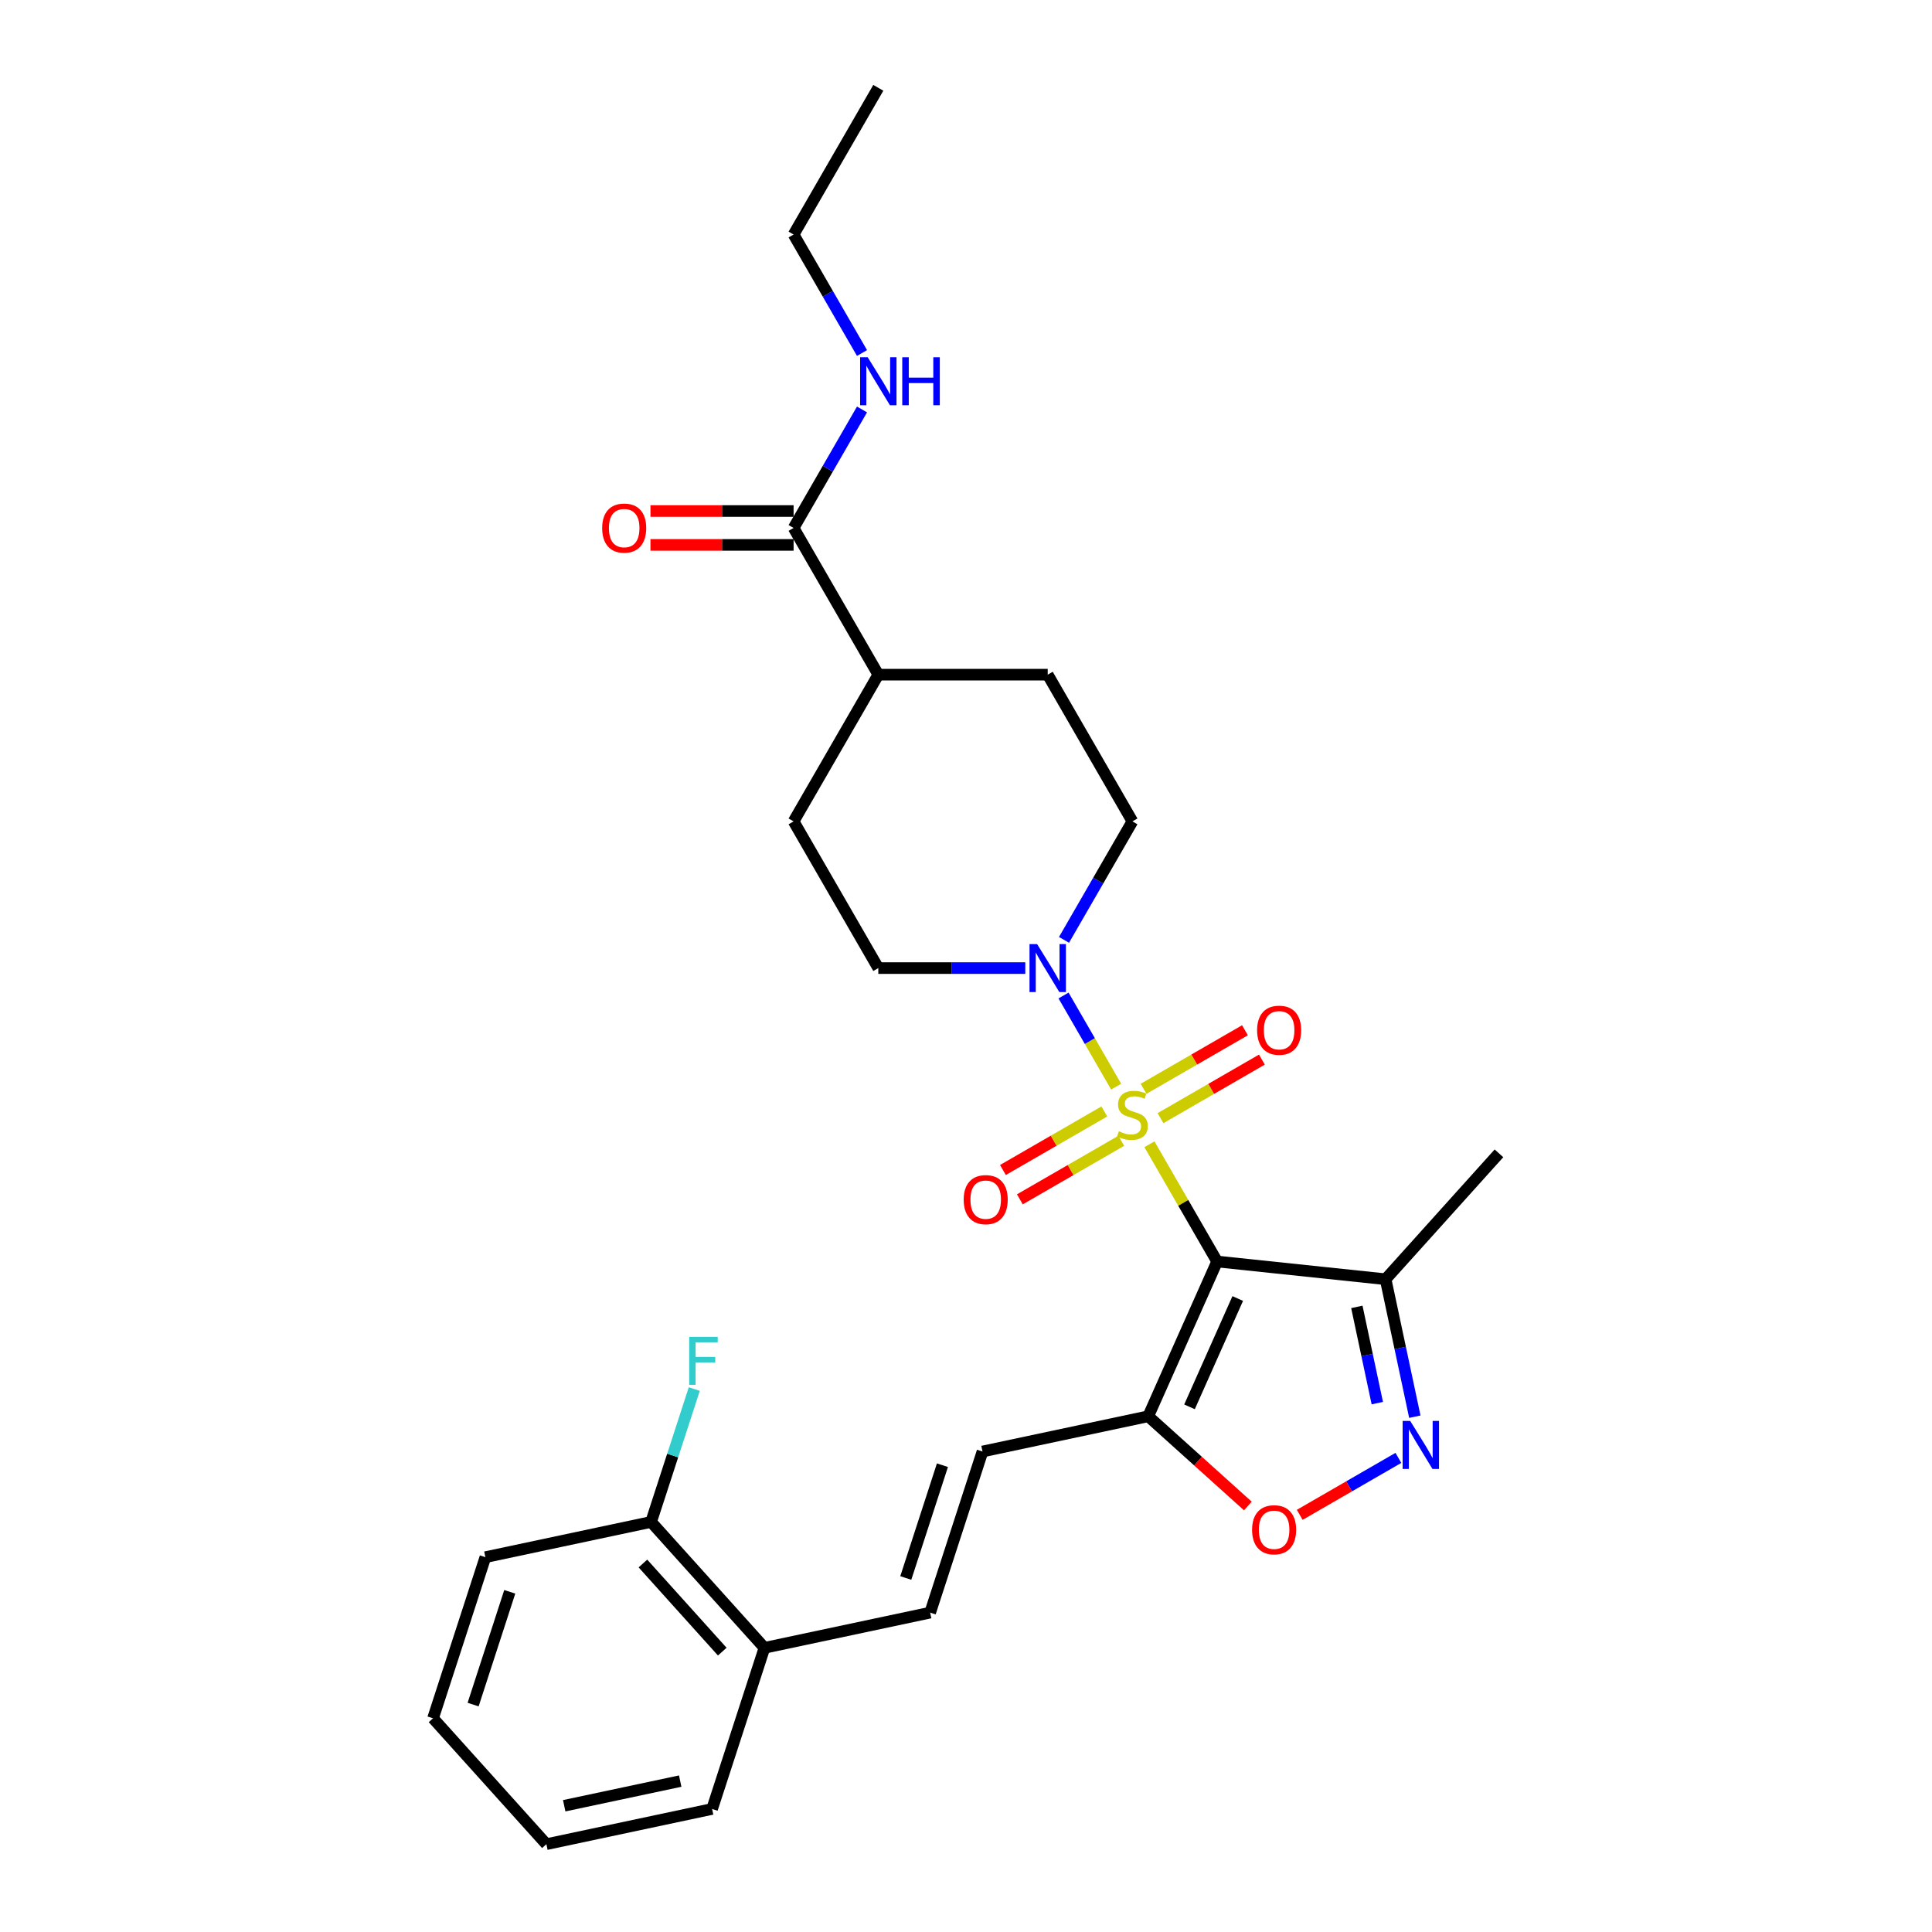 <?xml version='1.0' encoding='iso-8859-1'?>
<svg version='1.1' baseProfile='full'
              xmlns='http://www.w3.org/2000/svg'
                      xmlns:rdkit='http://www.rdkit.org/xml'
                      xmlns:xlink='http://www.w3.org/1999/xlink'
                  xml:space='preserve'
width='1000px' height='1000px' viewBox='0 0 1000 1000'>
<!-- END OF HEADER -->
<rect style='opacity:1.0;fill:#FFFFFF;stroke:none' width='1000' height='1000' x='0' y='0'> </rect>
<path class='bond-0' d='M 594.936,592.261 L 612.459,622.61' style='fill:none;fill-rule:evenodd;stroke:#CCCC00;stroke-width:6px;stroke-linecap:butt;stroke-linejoin:miter;stroke-opacity:1' />
<path class='bond-0' d='M 612.459,622.61 L 629.981,652.96' style='fill:none;fill-rule:evenodd;stroke:#000000;stroke-width:6px;stroke-linecap:butt;stroke-linejoin:miter;stroke-opacity:1' />
<path class='bond-2' d='M 577.724,562.448 L 564.105,538.86' style='fill:none;fill-rule:evenodd;stroke:#CCCC00;stroke-width:6px;stroke-linecap:butt;stroke-linejoin:miter;stroke-opacity:1' />
<path class='bond-2' d='M 564.105,538.86 L 550.486,515.271' style='fill:none;fill-rule:evenodd;stroke:#0000FF;stroke-width:6px;stroke-linecap:butt;stroke-linejoin:miter;stroke-opacity:1' />
<path class='bond-9' d='M 600.676,578.753 L 626.919,563.601' style='fill:none;fill-rule:evenodd;stroke:#CCCC00;stroke-width:6px;stroke-linecap:butt;stroke-linejoin:miter;stroke-opacity:1' />
<path class='bond-9' d='M 626.919,563.601 L 653.162,548.45' style='fill:none;fill-rule:evenodd;stroke:#FF0000;stroke-width:6px;stroke-linecap:butt;stroke-linejoin:miter;stroke-opacity:1' />
<path class='bond-9' d='M 591.907,563.565 L 618.15,548.414' style='fill:none;fill-rule:evenodd;stroke:#CCCC00;stroke-width:6px;stroke-linecap:butt;stroke-linejoin:miter;stroke-opacity:1' />
<path class='bond-9' d='M 618.15,548.414 L 644.393,533.262' style='fill:none;fill-rule:evenodd;stroke:#FF0000;stroke-width:6px;stroke-linecap:butt;stroke-linejoin:miter;stroke-opacity:1' />
<path class='bond-10' d='M 571.599,575.29 L 545.356,590.441' style='fill:none;fill-rule:evenodd;stroke:#CCCC00;stroke-width:6px;stroke-linecap:butt;stroke-linejoin:miter;stroke-opacity:1' />
<path class='bond-10' d='M 545.356,590.441 L 519.114,605.593' style='fill:none;fill-rule:evenodd;stroke:#FF0000;stroke-width:6px;stroke-linecap:butt;stroke-linejoin:miter;stroke-opacity:1' />
<path class='bond-10' d='M 580.368,590.478 L 554.125,605.629' style='fill:none;fill-rule:evenodd;stroke:#CCCC00;stroke-width:6px;stroke-linecap:butt;stroke-linejoin:miter;stroke-opacity:1' />
<path class='bond-10' d='M 554.125,605.629 L 527.882,620.78' style='fill:none;fill-rule:evenodd;stroke:#FF0000;stroke-width:6px;stroke-linecap:butt;stroke-linejoin:miter;stroke-opacity:1' />
<path class='bond-1' d='M 629.981,652.96 L 594.316,733.064' style='fill:none;fill-rule:evenodd;stroke:#000000;stroke-width:6px;stroke-linecap:butt;stroke-linejoin:miter;stroke-opacity:1' />
<path class='bond-1' d='M 640.652,672.108 L 615.686,728.182' style='fill:none;fill-rule:evenodd;stroke:#000000;stroke-width:6px;stroke-linecap:butt;stroke-linejoin:miter;stroke-opacity:1' />
<path class='bond-4' d='M 629.981,652.96 L 717.186,662.125' style='fill:none;fill-rule:evenodd;stroke:#000000;stroke-width:6px;stroke-linecap:butt;stroke-linejoin:miter;stroke-opacity:1' />
<path class='bond-5' d='M 594.316,733.064 L 620.102,756.282' style='fill:none;fill-rule:evenodd;stroke:#000000;stroke-width:6px;stroke-linecap:butt;stroke-linejoin:miter;stroke-opacity:1' />
<path class='bond-5' d='M 620.102,756.282 L 645.888,779.5' style='fill:none;fill-rule:evenodd;stroke:#FF0000;stroke-width:6px;stroke-linecap:butt;stroke-linejoin:miter;stroke-opacity:1' />
<path class='bond-6' d='M 594.316,733.064 L 508.546,751.295' style='fill:none;fill-rule:evenodd;stroke:#000000;stroke-width:6px;stroke-linecap:butt;stroke-linejoin:miter;stroke-opacity:1' />
<path class='bond-11' d='M 550.729,486.475 L 568.433,455.81' style='fill:none;fill-rule:evenodd;stroke:#0000FF;stroke-width:6px;stroke-linecap:butt;stroke-linejoin:miter;stroke-opacity:1' />
<path class='bond-11' d='M 568.433,455.81 L 586.138,425.145' style='fill:none;fill-rule:evenodd;stroke:#000000;stroke-width:6px;stroke-linecap:butt;stroke-linejoin:miter;stroke-opacity:1' />
<path class='bond-12' d='M 530.685,501.083 L 492.647,501.083' style='fill:none;fill-rule:evenodd;stroke:#0000FF;stroke-width:6px;stroke-linecap:butt;stroke-linejoin:miter;stroke-opacity:1' />
<path class='bond-12' d='M 492.647,501.083 L 454.609,501.083' style='fill:none;fill-rule:evenodd;stroke:#000000;stroke-width:6px;stroke-linecap:butt;stroke-linejoin:miter;stroke-opacity:1' />
<path class='bond-3' d='M 732.312,733.286 L 724.749,697.706' style='fill:none;fill-rule:evenodd;stroke:#0000FF;stroke-width:6px;stroke-linecap:butt;stroke-linejoin:miter;stroke-opacity:1' />
<path class='bond-3' d='M 724.749,697.706 L 717.186,662.125' style='fill:none;fill-rule:evenodd;stroke:#000000;stroke-width:6px;stroke-linecap:butt;stroke-linejoin:miter;stroke-opacity:1' />
<path class='bond-3' d='M 712.889,726.258 L 707.595,701.352' style='fill:none;fill-rule:evenodd;stroke:#0000FF;stroke-width:6px;stroke-linecap:butt;stroke-linejoin:miter;stroke-opacity:1' />
<path class='bond-3' d='M 707.595,701.352 L 702.301,676.446' style='fill:none;fill-rule:evenodd;stroke:#000000;stroke-width:6px;stroke-linecap:butt;stroke-linejoin:miter;stroke-opacity:1' />
<path class='bond-29' d='M 723.807,754.598 L 698.271,769.341' style='fill:none;fill-rule:evenodd;stroke:#0000FF;stroke-width:6px;stroke-linecap:butt;stroke-linejoin:miter;stroke-opacity:1' />
<path class='bond-29' d='M 698.271,769.341 L 672.735,784.084' style='fill:none;fill-rule:evenodd;stroke:#FF0000;stroke-width:6px;stroke-linecap:butt;stroke-linejoin:miter;stroke-opacity:1' />
<path class='bond-21' d='M 717.186,662.125 L 775.859,596.962' style='fill:none;fill-rule:evenodd;stroke:#000000;stroke-width:6px;stroke-linecap:butt;stroke-linejoin:miter;stroke-opacity:1' />
<path class='bond-7' d='M 508.546,751.295 L 481.45,834.69' style='fill:none;fill-rule:evenodd;stroke:#000000;stroke-width:6px;stroke-linecap:butt;stroke-linejoin:miter;stroke-opacity:1' />
<path class='bond-7' d='M 487.803,758.385 L 468.835,816.761' style='fill:none;fill-rule:evenodd;stroke:#000000;stroke-width:6px;stroke-linecap:butt;stroke-linejoin:miter;stroke-opacity:1' />
<path class='bond-14' d='M 481.45,834.69 L 395.68,852.92' style='fill:none;fill-rule:evenodd;stroke:#000000;stroke-width:6px;stroke-linecap:butt;stroke-linejoin:miter;stroke-opacity:1' />
<path class='bond-8' d='M 410.766,273.269 L 454.609,349.207' style='fill:none;fill-rule:evenodd;stroke:#000000;stroke-width:6px;stroke-linecap:butt;stroke-linejoin:miter;stroke-opacity:1' />
<path class='bond-15' d='M 410.766,264.5 L 373.719,264.5' style='fill:none;fill-rule:evenodd;stroke:#000000;stroke-width:6px;stroke-linecap:butt;stroke-linejoin:miter;stroke-opacity:1' />
<path class='bond-15' d='M 373.719,264.5 L 336.672,264.5' style='fill:none;fill-rule:evenodd;stroke:#FF0000;stroke-width:6px;stroke-linecap:butt;stroke-linejoin:miter;stroke-opacity:1' />
<path class='bond-15' d='M 410.766,282.037 L 373.719,282.037' style='fill:none;fill-rule:evenodd;stroke:#000000;stroke-width:6px;stroke-linecap:butt;stroke-linejoin:miter;stroke-opacity:1' />
<path class='bond-15' d='M 373.719,282.037 L 336.672,282.037' style='fill:none;fill-rule:evenodd;stroke:#FF0000;stroke-width:6px;stroke-linecap:butt;stroke-linejoin:miter;stroke-opacity:1' />
<path class='bond-19' d='M 410.766,273.269 L 428.471,242.604' style='fill:none;fill-rule:evenodd;stroke:#000000;stroke-width:6px;stroke-linecap:butt;stroke-linejoin:miter;stroke-opacity:1' />
<path class='bond-19' d='M 428.471,242.604 L 446.175,211.939' style='fill:none;fill-rule:evenodd;stroke:#0000FF;stroke-width:6px;stroke-linecap:butt;stroke-linejoin:miter;stroke-opacity:1' />
<path class='bond-18' d='M 586.138,425.145 L 542.295,349.207' style='fill:none;fill-rule:evenodd;stroke:#000000;stroke-width:6px;stroke-linecap:butt;stroke-linejoin:miter;stroke-opacity:1' />
<path class='bond-17' d='M 454.609,501.083 L 410.766,425.145' style='fill:none;fill-rule:evenodd;stroke:#000000;stroke-width:6px;stroke-linecap:butt;stroke-linejoin:miter;stroke-opacity:1' />
<path class='bond-13' d='M 454.609,349.207 L 410.766,425.145' style='fill:none;fill-rule:evenodd;stroke:#000000;stroke-width:6px;stroke-linecap:butt;stroke-linejoin:miter;stroke-opacity:1' />
<path class='bond-28' d='M 454.609,349.207 L 542.295,349.207' style='fill:none;fill-rule:evenodd;stroke:#000000;stroke-width:6px;stroke-linecap:butt;stroke-linejoin:miter;stroke-opacity:1' />
<path class='bond-16' d='M 395.68,852.92 L 337.007,787.757' style='fill:none;fill-rule:evenodd;stroke:#000000;stroke-width:6px;stroke-linecap:butt;stroke-linejoin:miter;stroke-opacity:1' />
<path class='bond-16' d='M 373.846,854.881 L 332.775,809.266' style='fill:none;fill-rule:evenodd;stroke:#000000;stroke-width:6px;stroke-linecap:butt;stroke-linejoin:miter;stroke-opacity:1' />
<path class='bond-22' d='M 395.68,852.92 L 368.584,936.315' style='fill:none;fill-rule:evenodd;stroke:#000000;stroke-width:6px;stroke-linecap:butt;stroke-linejoin:miter;stroke-opacity:1' />
<path class='bond-20' d='M 337.007,787.757 L 348.182,753.364' style='fill:none;fill-rule:evenodd;stroke:#000000;stroke-width:6px;stroke-linecap:butt;stroke-linejoin:miter;stroke-opacity:1' />
<path class='bond-20' d='M 348.182,753.364 L 359.357,718.971' style='fill:none;fill-rule:evenodd;stroke:#33CCCC;stroke-width:6px;stroke-linecap:butt;stroke-linejoin:miter;stroke-opacity:1' />
<path class='bond-23' d='M 337.007,787.757 L 251.237,805.988' style='fill:none;fill-rule:evenodd;stroke:#000000;stroke-width:6px;stroke-linecap:butt;stroke-linejoin:miter;stroke-opacity:1' />
<path class='bond-24' d='M 446.175,182.722 L 428.471,152.058' style='fill:none;fill-rule:evenodd;stroke:#0000FF;stroke-width:6px;stroke-linecap:butt;stroke-linejoin:miter;stroke-opacity:1' />
<path class='bond-24' d='M 428.471,152.058 L 410.766,121.393' style='fill:none;fill-rule:evenodd;stroke:#000000;stroke-width:6px;stroke-linecap:butt;stroke-linejoin:miter;stroke-opacity:1' />
<path class='bond-27' d='M 368.584,936.315 L 282.814,954.545' style='fill:none;fill-rule:evenodd;stroke:#000000;stroke-width:6px;stroke-linecap:butt;stroke-linejoin:miter;stroke-opacity:1' />
<path class='bond-27' d='M 352.072,921.895 L 292.033,934.657' style='fill:none;fill-rule:evenodd;stroke:#000000;stroke-width:6px;stroke-linecap:butt;stroke-linejoin:miter;stroke-opacity:1' />
<path class='bond-30' d='M 251.237,805.988 L 224.141,889.382' style='fill:none;fill-rule:evenodd;stroke:#000000;stroke-width:6px;stroke-linecap:butt;stroke-linejoin:miter;stroke-opacity:1' />
<path class='bond-30' d='M 263.851,823.916 L 244.884,882.292' style='fill:none;fill-rule:evenodd;stroke:#000000;stroke-width:6px;stroke-linecap:butt;stroke-linejoin:miter;stroke-opacity:1' />
<path class='bond-25' d='M 410.766,121.393 L 454.609,45.455' style='fill:none;fill-rule:evenodd;stroke:#000000;stroke-width:6px;stroke-linecap:butt;stroke-linejoin:miter;stroke-opacity:1' />
<path class='bond-26' d='M 224.141,889.382 L 282.814,954.545' style='fill:none;fill-rule:evenodd;stroke:#000000;stroke-width:6px;stroke-linecap:butt;stroke-linejoin:miter;stroke-opacity:1' />
<path  class='atom-0' d='M 579.123 585.544
Q 579.403 585.65, 580.561 586.141
Q 581.718 586.632, 582.981 586.947
Q 584.279 587.228, 585.542 587.228
Q 587.891 587.228, 589.259 586.106
Q 590.627 584.948, 590.627 582.949
Q 590.627 581.581, 589.926 580.739
Q 589.259 579.897, 588.207 579.442
Q 587.155 578.986, 585.401 578.459
Q 583.192 577.793, 581.859 577.162
Q 580.561 576.53, 579.614 575.198
Q 578.702 573.865, 578.702 571.62
Q 578.702 568.498, 580.806 566.569
Q 582.946 564.64, 587.155 564.64
Q 590.031 564.64, 593.293 566.008
L 592.486 568.709
Q 589.505 567.481, 587.26 567.481
Q 584.84 567.481, 583.507 568.498
Q 582.174 569.48, 582.209 571.199
Q 582.209 572.532, 582.876 573.339
Q 583.577 574.145, 584.559 574.601
Q 585.577 575.057, 587.26 575.583
Q 589.505 576.285, 590.838 576.986
Q 592.171 577.688, 593.118 579.126
Q 594.1 580.529, 594.1 582.949
Q 594.1 586.386, 591.785 588.245
Q 589.505 590.069, 585.682 590.069
Q 583.472 590.069, 581.789 589.578
Q 580.14 589.122, 578.176 588.315
L 579.123 585.544
' fill='#CCCC00'/>
<path  class='atom-3' d='M 536.806 488.667
L 544.943 501.82
Q 545.75 503.118, 547.047 505.468
Q 548.345 507.818, 548.415 507.958
L 548.415 488.667
L 551.712 488.667
L 551.712 513.5
L 548.31 513.5
L 539.577 499.119
Q 538.559 497.436, 537.472 495.506
Q 536.42 493.577, 536.104 492.981
L 536.104 513.5
L 532.877 513.5
L 532.877 488.667
L 536.806 488.667
' fill='#0000FF'/>
<path  class='atom-4' d='M 729.928 735.479
L 738.065 748.631
Q 738.872 749.929, 740.17 752.279
Q 741.467 754.629, 741.537 754.769
L 741.537 735.479
L 744.834 735.479
L 744.834 760.311
L 741.432 760.311
L 732.699 745.931
Q 731.682 744.247, 730.594 742.318
Q 729.542 740.389, 729.226 739.793
L 729.226 760.311
L 726 760.311
L 726 735.479
L 729.928 735.479
' fill='#0000FF'/>
<path  class='atom-6' d='M 648.08 791.808
Q 648.08 785.845, 651.026 782.513
Q 653.972 779.181, 659.479 779.181
Q 664.986 779.181, 667.932 782.513
Q 670.878 785.845, 670.878 791.808
Q 670.878 797.841, 667.897 801.278
Q 664.915 804.68, 659.479 804.68
Q 654.007 804.68, 651.026 801.278
Q 648.08 797.876, 648.08 791.808
M 659.479 801.874
Q 663.267 801.874, 665.301 799.349
Q 667.371 796.788, 667.371 791.808
Q 667.371 786.933, 665.301 784.477
Q 663.267 781.987, 659.479 781.987
Q 655.691 781.987, 653.621 784.442
Q 651.587 786.897, 651.587 791.808
Q 651.587 796.823, 653.621 799.349
Q 655.691 801.874, 659.479 801.874
' fill='#FF0000'/>
<path  class='atom-10' d='M 650.677 533.249
Q 650.677 527.286, 653.623 523.954
Q 656.569 520.622, 662.076 520.622
Q 667.583 520.622, 670.529 523.954
Q 673.475 527.286, 673.475 533.249
Q 673.475 539.281, 670.494 542.719
Q 667.512 546.121, 662.076 546.121
Q 656.604 546.121, 653.623 542.719
Q 650.677 539.317, 650.677 533.249
M 662.076 543.315
Q 665.864 543.315, 667.898 540.79
Q 669.968 538.229, 669.968 533.249
Q 669.968 528.373, 667.898 525.918
Q 665.864 523.428, 662.076 523.428
Q 658.288 523.428, 656.218 525.883
Q 654.184 528.338, 654.184 533.249
Q 654.184 538.264, 656.218 540.79
Q 658.288 543.315, 662.076 543.315
' fill='#FF0000'/>
<path  class='atom-11' d='M 498.8 620.934
Q 498.8 614.972, 501.747 611.64
Q 504.693 608.308, 510.2 608.308
Q 515.706 608.308, 518.653 611.64
Q 521.599 614.972, 521.599 620.934
Q 521.599 626.967, 518.617 630.405
Q 515.636 633.807, 510.2 633.807
Q 504.728 633.807, 501.747 630.405
Q 498.8 627.002, 498.8 620.934
M 510.2 631.001
Q 513.988 631.001, 516.022 628.475
Q 518.091 625.915, 518.091 620.934
Q 518.091 616.059, 516.022 613.604
Q 513.988 611.114, 510.2 611.114
Q 506.412 611.114, 504.342 613.569
Q 502.308 616.024, 502.308 620.934
Q 502.308 625.95, 504.342 628.475
Q 506.412 631.001, 510.2 631.001
' fill='#FF0000'/>
<path  class='atom-16' d='M 311.681 273.339
Q 311.681 267.376, 314.627 264.044
Q 317.574 260.712, 323.08 260.712
Q 328.587 260.712, 331.533 264.044
Q 334.48 267.376, 334.48 273.339
Q 334.48 279.372, 331.498 282.809
Q 328.517 286.211, 323.08 286.211
Q 317.609 286.211, 314.627 282.809
Q 311.681 279.407, 311.681 273.339
M 323.08 283.405
Q 326.868 283.405, 328.903 280.88
Q 330.972 278.32, 330.972 273.339
Q 330.972 268.464, 328.903 266.009
Q 326.868 263.518, 323.08 263.518
Q 319.292 263.518, 317.223 265.973
Q 315.189 268.429, 315.189 273.339
Q 315.189 278.355, 317.223 280.88
Q 319.292 283.405, 323.08 283.405
' fill='#FF0000'/>
<path  class='atom-20' d='M 449.12 184.914
L 457.257 198.067
Q 458.064 199.365, 459.362 201.715
Q 460.659 204.065, 460.73 204.205
L 460.73 184.914
L 464.027 184.914
L 464.027 209.747
L 460.624 209.747
L 451.891 195.367
Q 450.874 193.683, 449.786 191.754
Q 448.734 189.825, 448.418 189.229
L 448.418 209.747
L 445.192 209.747
L 445.192 184.914
L 449.12 184.914
' fill='#0000FF'/>
<path  class='atom-20' d='M 467.008 184.914
L 470.375 184.914
L 470.375 195.472
L 483.072 195.472
L 483.072 184.914
L 486.439 184.914
L 486.439 209.747
L 483.072 209.747
L 483.072 198.278
L 470.375 198.278
L 470.375 209.747
L 467.008 209.747
L 467.008 184.914
' fill='#0000FF'/>
<path  class='atom-21' d='M 356.72 691.947
L 371.486 691.947
L 371.486 694.788
L 360.052 694.788
L 360.052 702.329
L 370.224 702.329
L 370.224 705.205
L 360.052 705.205
L 360.052 716.779
L 356.72 716.779
L 356.72 691.947
' fill='#33CCCC'/>
</svg>

